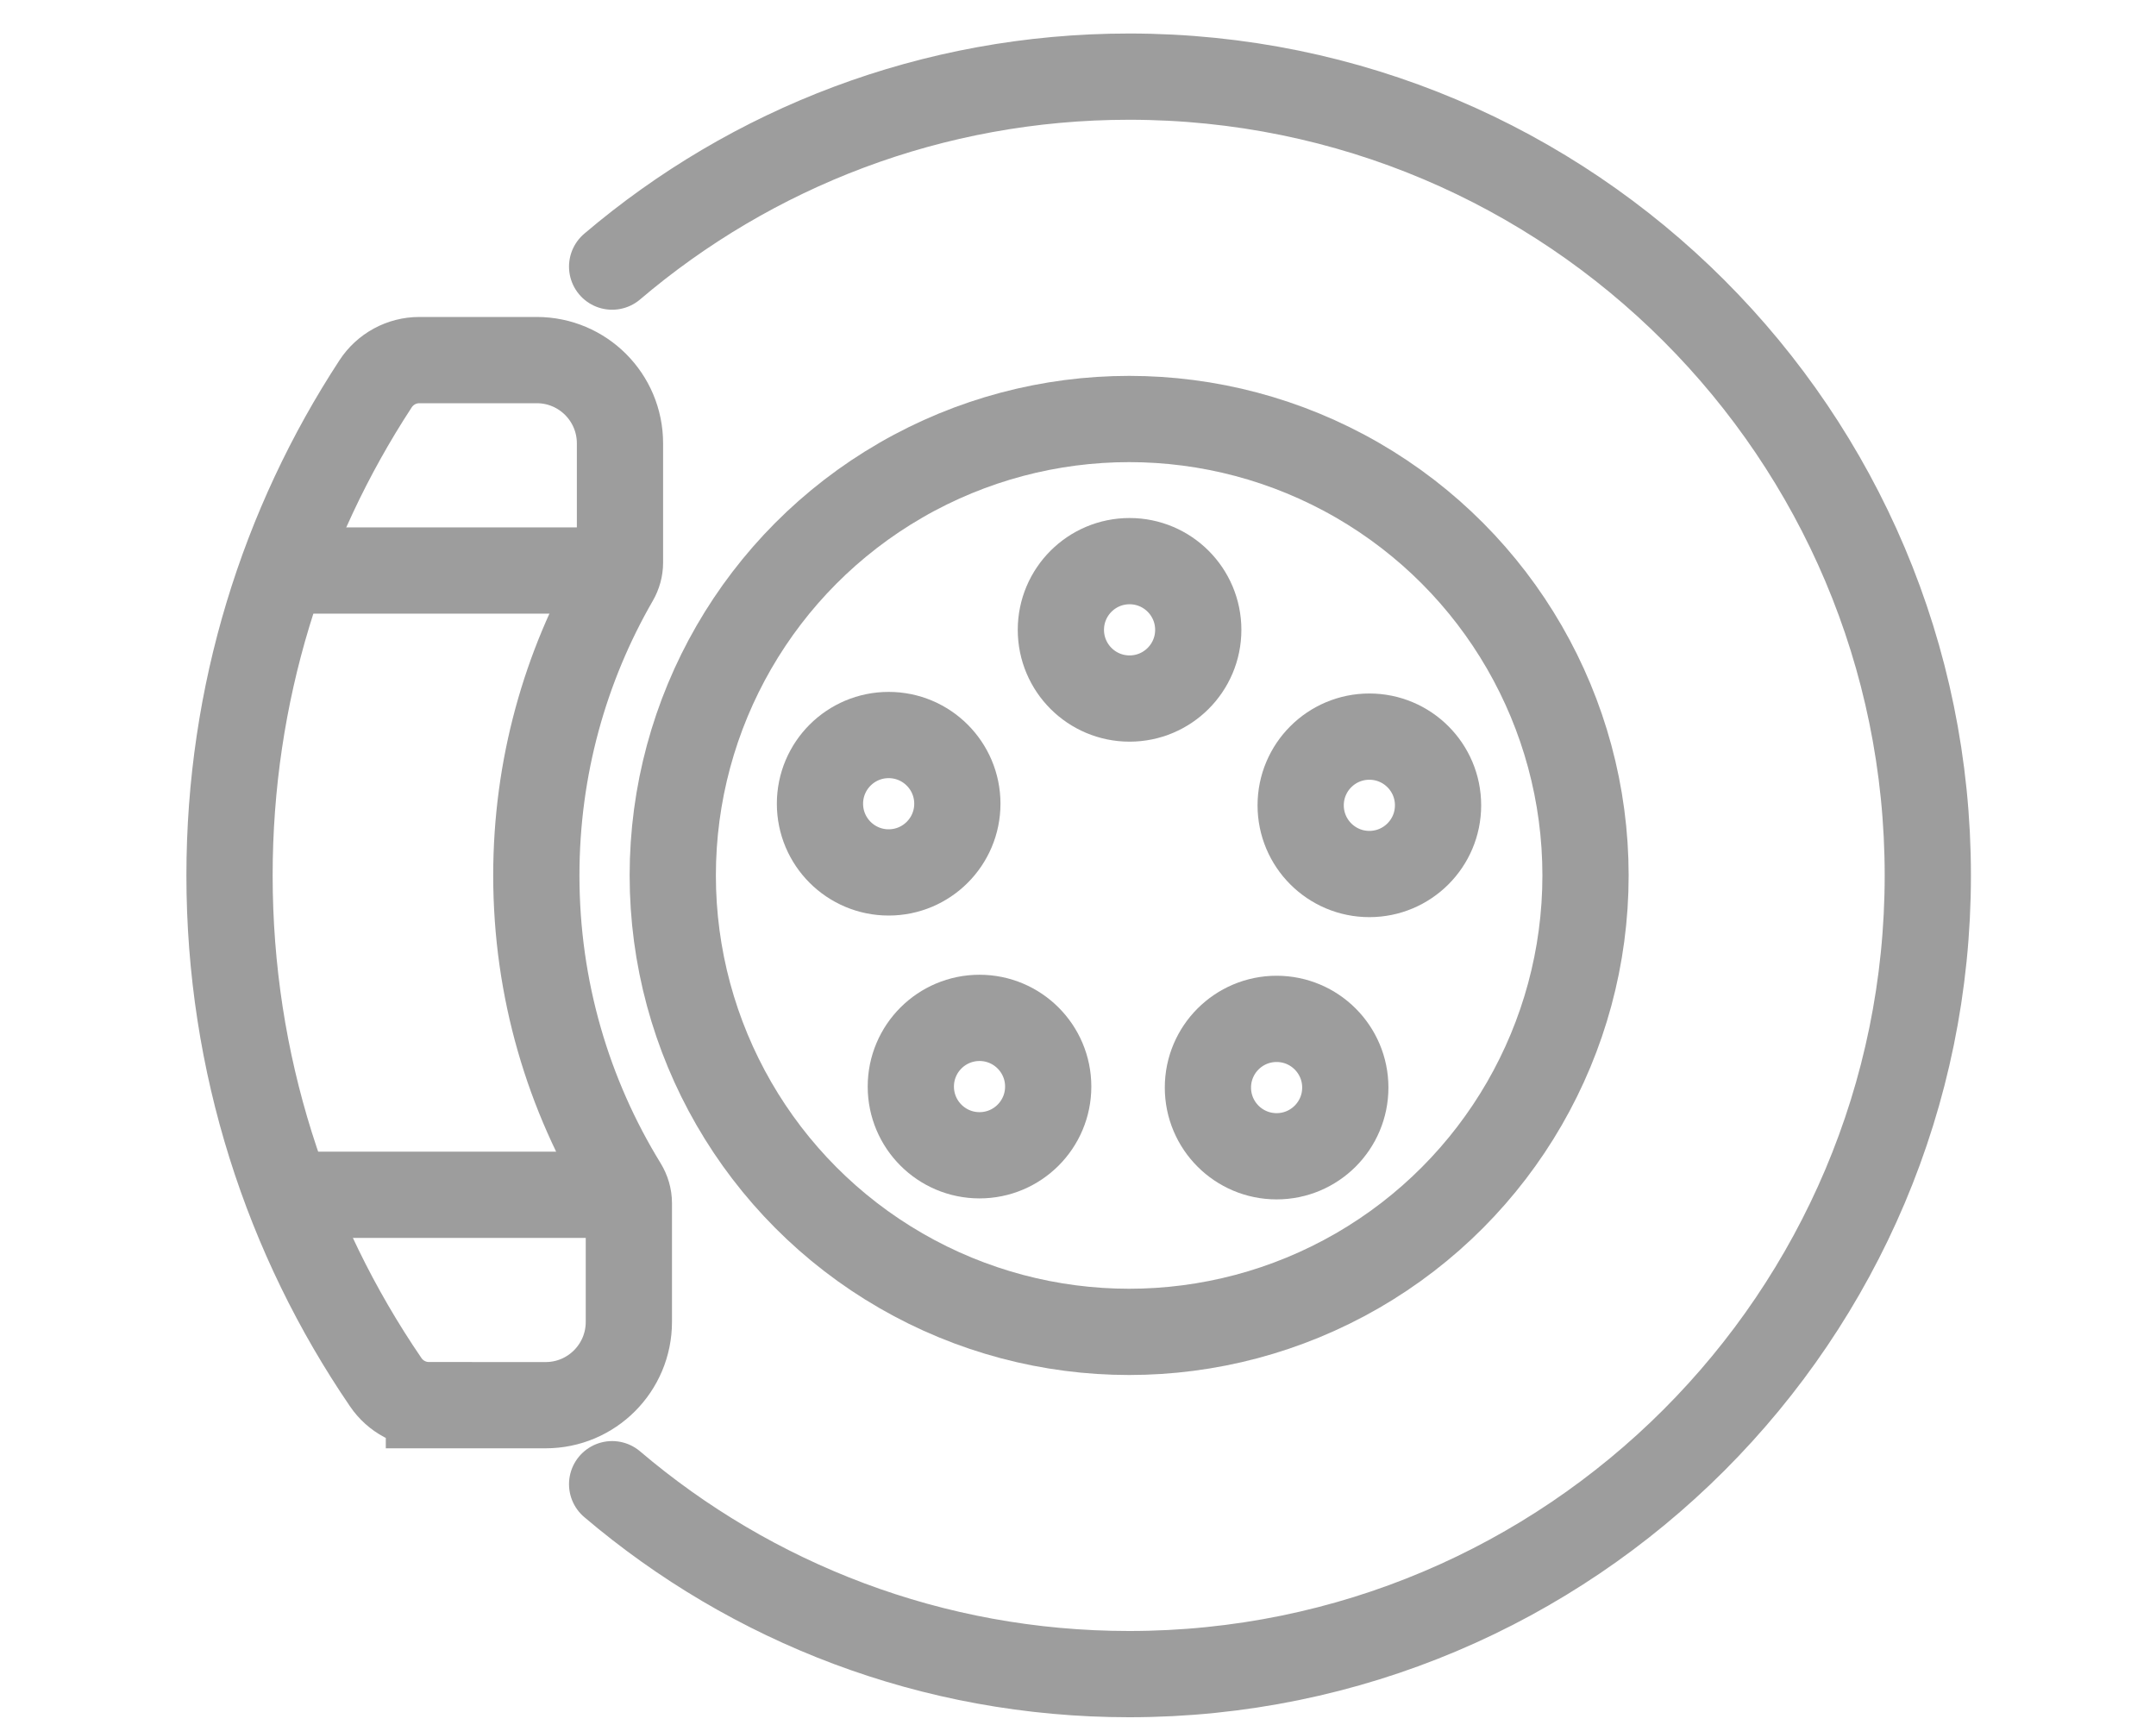 <?xml version="1.0" encoding="utf-8"?>
<!-- Generator: Adobe Illustrator 16.0.0, SVG Export Plug-In . SVG Version: 6.00 Build 0)  -->
<!DOCTYPE svg PUBLIC "-//W3C//DTD SVG 1.1//EN" "http://www.w3.org/Graphics/SVG/1.1/DTD/svg11.dtd">
<svg version="1.1" xmlns="http://www.w3.org/2000/svg" xmlns:xlink="http://www.w3.org/1999/xlink" x="0px" y="0px" width="50px"
	 height="40px" viewBox="0 0 50 40" enable-background="new 0 0 50 40" xml:space="preserve">
<g id="Calque_1" display="none">
	<g display="inline">
		<g>
			<g>
				<g>
					<g>
						<g>
							<path fill="none" stroke="#9D9D9D" stroke-width="2" stroke-linecap="round" stroke-miterlimit="10" d="M44.85,30.834
								L44.85,30.834c2.535,0,4.031-2.842,2.598-4.933l-2.504-3.649c-0.046-0.067-0.145-0.067-0.191,0l-2.503,3.649
								C40.815,27.992,42.313,30.834,44.85,30.834z"/>
						</g>
					</g>
				</g>
			</g>
		</g>
		<path fill="none" stroke="#9D9D9D" stroke-width="2" stroke-linecap="round" stroke-miterlimit="10" d="M10.095,22.523v6.069
			c0,1.238,1.004,2.242,2.243,2.242h15.253c0.93,0,1.829-0.33,2.539-0.932l12.572-10.657h4.235c0.167,0,0.27-0.185,0.18-0.326
			l-2.186-3.468c-0.046-0.072-0.124-0.117-0.212-0.117h-1.967c-0.674,0-1.34,0.12-1.974,0.353l-12.041,4.451
			c-0.104,0.037-0.222-0.005-0.277-0.101l-2.023-3.511c-0.39-0.675-1.11-1.09-1.889-1.09h-9.558l-9.409-2.281
			c-1.27-0.308-2.547,0.479-2.843,1.753l-0.66,2.833c-0.294,1.265,0.666,2.474,1.964,2.474h5.685c0.235,0,0.461-0.092,0.629-0.256
			l4.634-4.523"/>
		
			<line fill="none" stroke="#9D9D9D" stroke-width="2" stroke-linecap="round" stroke-miterlimit="10" x1="15.3" y1="9.764" x2="24.702" y2="9.764"/>
		
			<line fill="none" stroke="#9D9D9D" stroke-width="2" stroke-linecap="round" stroke-miterlimit="10" x1="20.001" y1="10.006" x2="20.001" y2="13.068"/>
	</g>
</g>
<g id="Calque_2">
	<g>
		
			<circle fill="none" stroke="#9D9D9D" stroke-width="2" stroke-linecap="round" stroke-miterlimit="10" cx="26.186" cy="20.3" r="10.584"/>
		
			<circle fill="none" stroke="#9D9D9D" stroke-width="2" stroke-linecap="round" stroke-miterlimit="10" cx="26.196" cy="14.605" r="1.593"/>
		
			<circle fill="none" stroke="#9D9D9D" stroke-width="2" stroke-linecap="round" stroke-miterlimit="10" cx="20.609" cy="18.637" r="1.593"/>
		
			<circle fill="none" stroke="#9D9D9D" stroke-width="2" stroke-linecap="round" stroke-miterlimit="10" cx="22.716" cy="25.196" r="1.593"/>
		
			<circle fill="none" stroke="#9D9D9D" stroke-width="2" stroke-linecap="round" stroke-miterlimit="10" cx="29.606" cy="25.219" r="1.593"/>
		
			<circle fill="none" stroke="#9D9D9D" stroke-width="2" stroke-linecap="round" stroke-miterlimit="10" cx="31.757" cy="18.674" r="1.593"/>
		<path fill="none" stroke="#9D9D9D" stroke-width="2" stroke-linecap="round" stroke-miterlimit="10" d="M9.947,32.583
			c-0.402,0-0.777-0.2-1.003-0.534C6.659,28.704,5.323,24.658,5.323,20.3c0-4.207,1.244-8.122,3.386-11.398
			c0.224-0.344,0.605-0.552,1.016-0.552h2.723c1.066,0,1.93,0.864,1.93,1.931v2.765c0,0.137-0.038,0.27-0.106,0.388
			c-1.166,2.021-1.834,4.366-1.834,6.867c0,2.637,0.743,5.1,2.029,7.193c0.075,0.123,0.117,0.262,0.117,0.406v2.753
			c0,1.066-0.864,1.931-1.93,1.931H9.947z"/>
		<path fill="none" stroke="#9D9D9D" stroke-width="2" stroke-linecap="round" stroke-miterlimit="10" d="M14.196,6.182
			c3.231-2.748,7.417-4.405,11.99-4.405c10.229,0,18.522,8.293,18.522,18.522c0,10.229-8.293,18.521-18.522,18.521
			c-4.573,0-8.759-1.656-11.99-4.404"/>
		
			<line fill="none" stroke="#9D9D9D" stroke-width="2" stroke-linecap="round" stroke-miterlimit="10" x1="14.175" y1="13.229" x2="6.666" y2="13.229"/>
		
			<line fill="none" stroke="#9D9D9D" stroke-width="2" stroke-linecap="round" stroke-miterlimit="10" x1="14.38" y1="27.705" x2="6.881" y2="27.705"/>
	</g>
</g>
<g id="Calque_3" display="none">
	<g display="inline">
		
			<circle fill="none" stroke="#9D9D9D" stroke-width="2" stroke-linecap="round" stroke-miterlimit="10" cx="25.015" cy="20.3" r="18.531"/>
		
			<circle fill="none" stroke="#9D9D9D" stroke-width="2" stroke-linecap="round" stroke-miterlimit="10" cx="25.015" cy="20.3" r="14.121"/>
		<g>
			<path fill="none" stroke="#9D9D9D" stroke-width="2" stroke-linecap="round" stroke-miterlimit="10" d="M26.464,15.193
				l2.021-4.057c0.351-0.704-0.038-1.56-0.804-1.746c-0.854-0.21-1.747-0.321-2.666-0.321c-0.914,0-1.802,0.11-2.652,0.317
				c-0.765,0.186-1.155,1.041-0.803,1.747l2.022,4.06"/>
		</g>
		<g>
			<path fill="none" stroke="#9D9D9D" stroke-width="2" stroke-linecap="round" stroke-miterlimit="10" d="M20.584,17.359
				l-3.233-3.175c-0.562-0.551-1.495-0.445-1.909,0.224c-0.463,0.748-0.845,1.563-1.129,2.438c-0.282,0.868-0.452,1.746-0.518,2.619
				c-0.06,0.786,0.634,1.421,1.414,1.305l4.485-0.67"/>
		</g>
		<g>
			<path fill="none" stroke="#9D9D9D" stroke-width="2" stroke-linecap="round" stroke-miterlimit="10" d="M20.828,23.62
				l-4.019,2.094c-0.698,0.364-0.886,1.284-0.377,1.885c0.569,0.672,1.226,1.288,1.969,1.827c0.739,0.537,1.522,0.97,2.331,1.303
				c0.729,0.299,1.547-0.165,1.678-0.941l0.75-4.473"/>
		</g>
		<g>
			<path fill="none" stroke="#9D9D9D" stroke-width="2" stroke-linecap="round" stroke-miterlimit="10" d="M26.857,25.323l0.75,4.47
				c0.131,0.776,0.948,1.239,1.677,0.941c0.813-0.333,1.603-0.769,2.346-1.309c0.739-0.537,1.394-1.147,1.958-1.814
				c0.511-0.6,0.323-1.522-0.376-1.887L29.19,23.63"/>
		</g>
		<g>
			<path fill="none" stroke="#9D9D9D" stroke-width="2" stroke-linecap="round" stroke-miterlimit="10" d="M30.342,20.115
				l4.481,0.669c0.779,0.115,1.472-0.519,1.413-1.304c-0.065-0.878-0.235-1.761-0.519-2.635c-0.283-0.87-0.662-1.679-1.121-2.424
				c-0.413-0.671-1.348-0.777-1.91-0.225l-3.236,3.177"/>
		</g>
		
			<circle fill="none" stroke="#9D9D9D" stroke-width="2" stroke-linecap="round" stroke-miterlimit="10" cx="25.016" cy="20.322" r="2.821"/>
	</g>
</g>
</svg>
